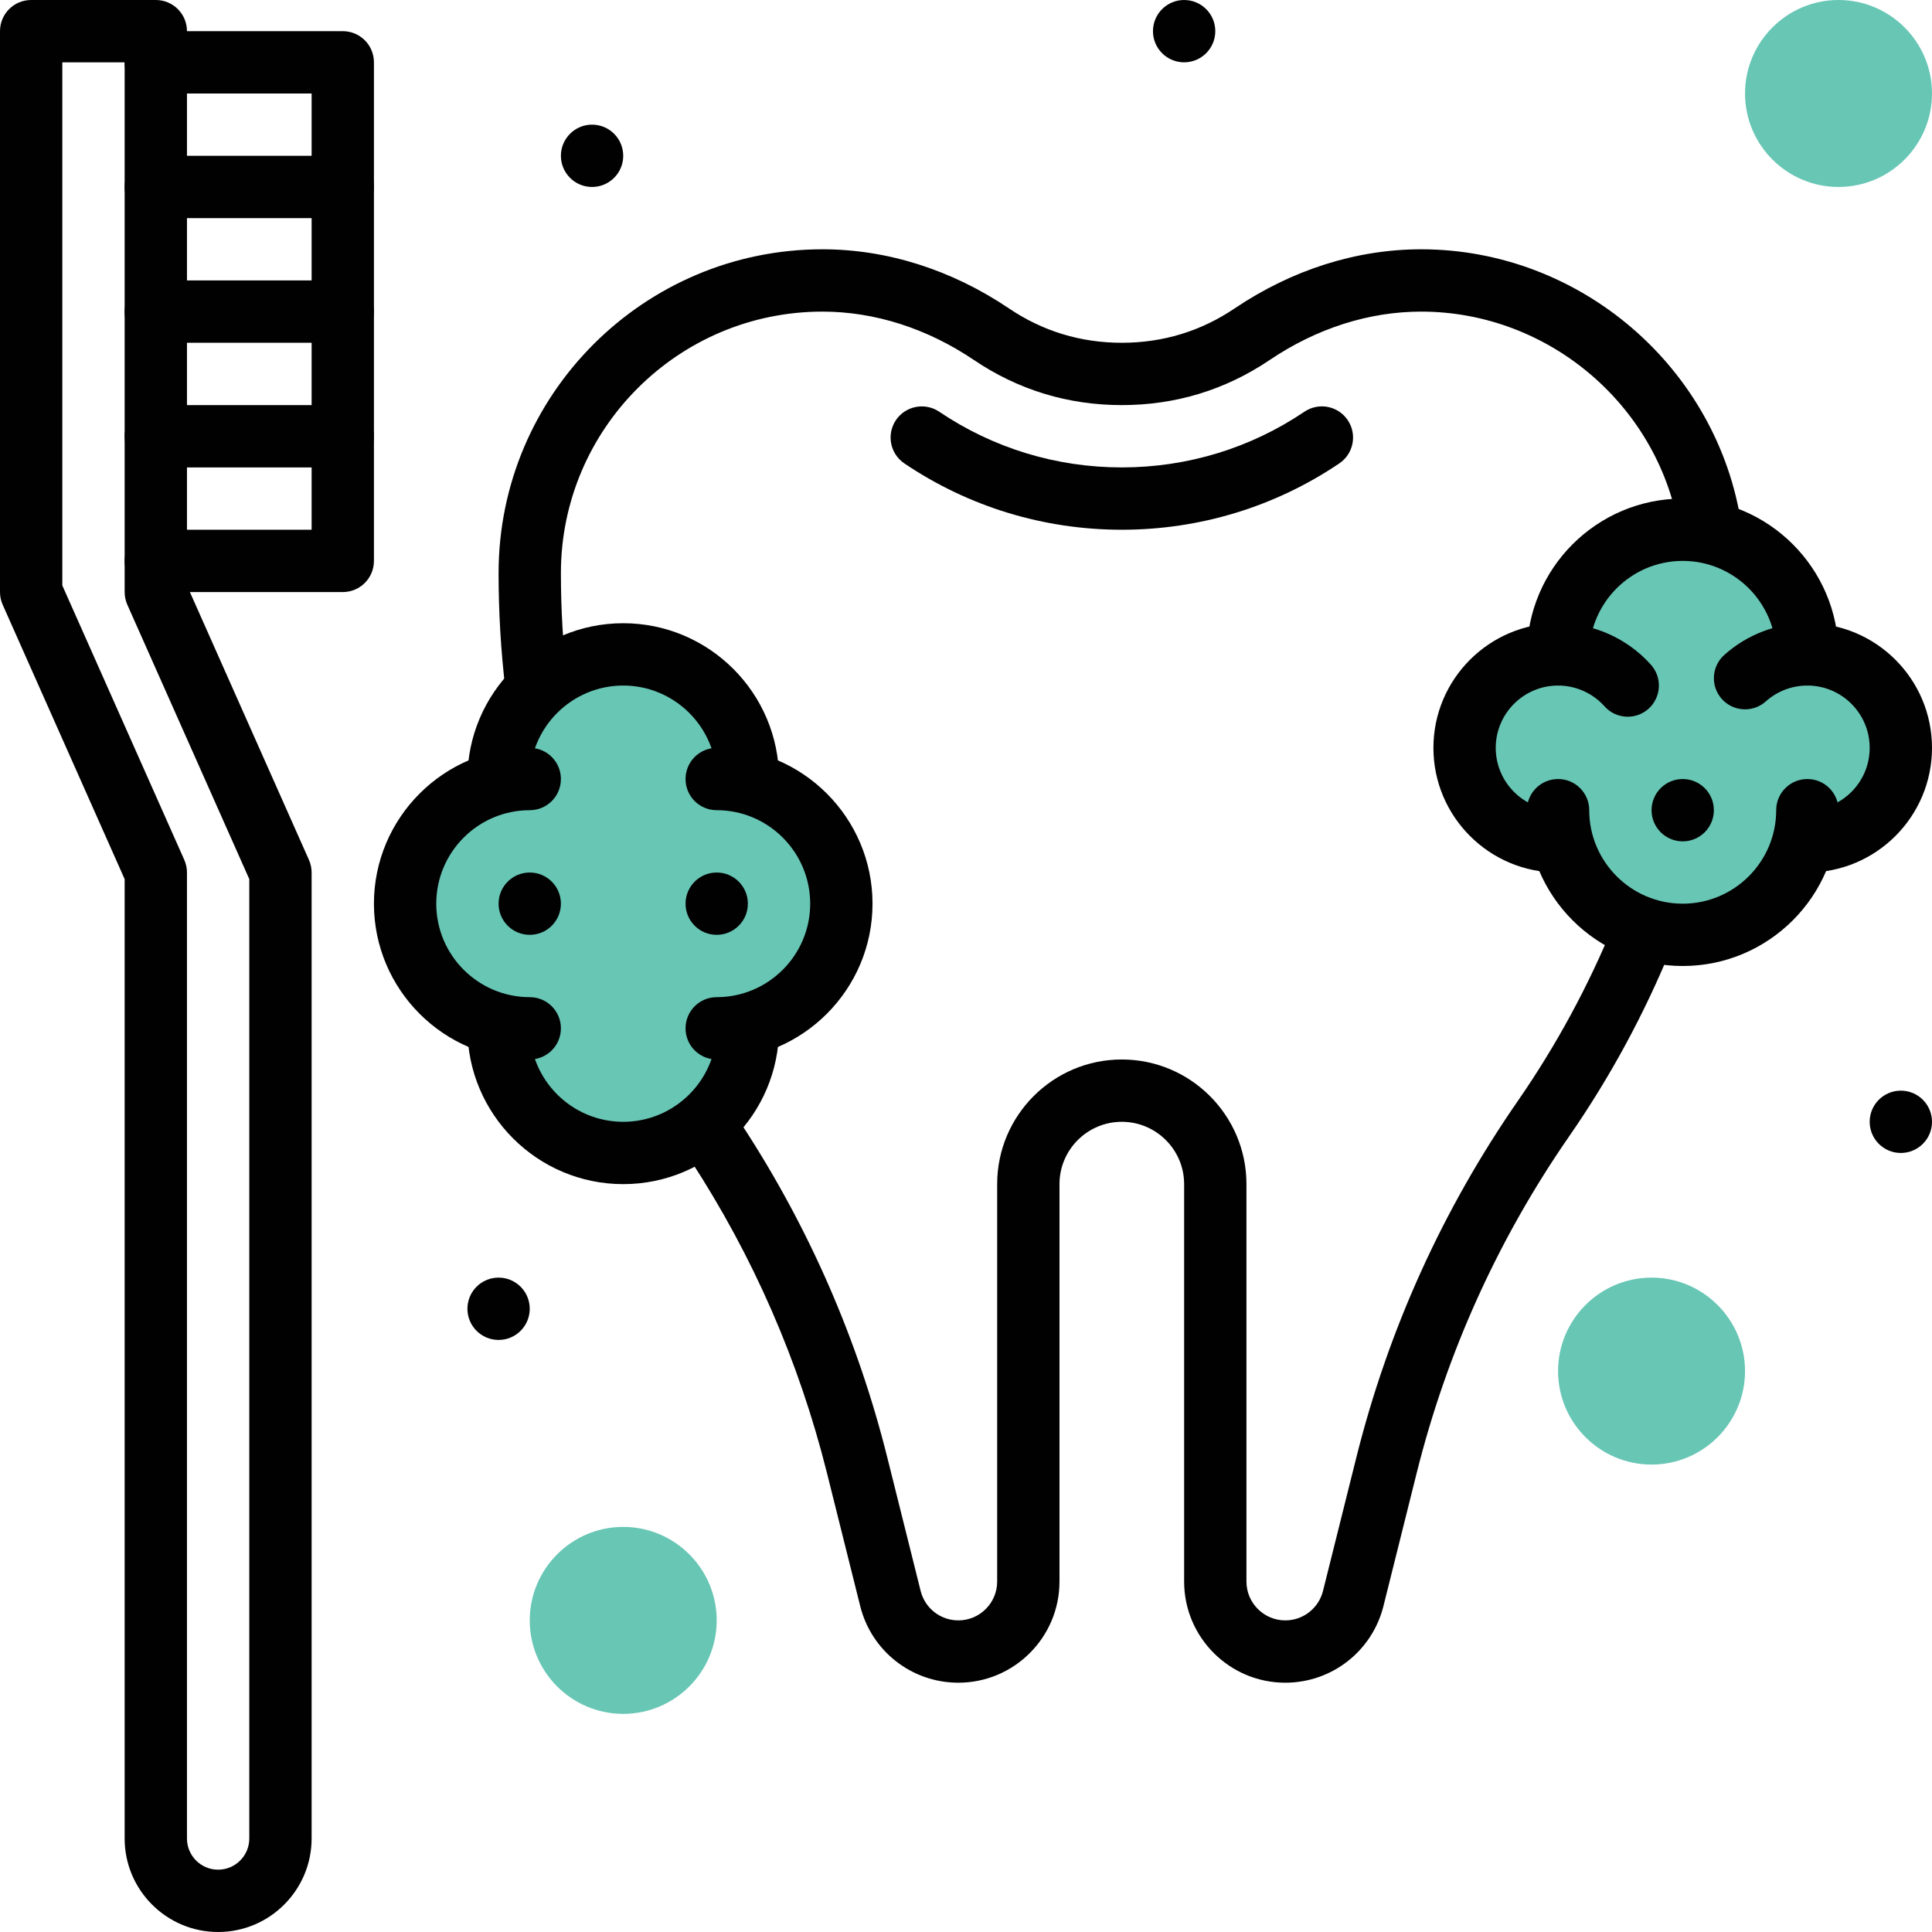 <?xml version="1.0" encoding="utf-8"?>
<!-- Generator: Adobe Illustrator 16.0.4, SVG Export Plug-In . SVG Version: 6.00 Build 0)  -->
<!DOCTYPE svg PUBLIC "-//W3C//DTD SVG 1.1//EN" "http://www.w3.org/Graphics/SVG/1.1/DTD/svg11.dtd">
<svg version="1.1" id="Layer_1" xmlns="http://www.w3.org/2000/svg" xmlns:xlink="http://www.w3.org/1999/xlink" x="0px" y="0px"
	 width="62px" height="62px" viewBox="0 0 62 62" enable-background="new 0 0 62 62" xml:space="preserve">
<g>
	<g>
		<path fill="#68C6B5" d="M58,21c0-2.209-1.791-4-4-4s-4,1.791-4,4c-1.657,0-3,1.343-3,3s1.343,3,3,3
			c0.047,0,0.091-0.012,0.137-0.014C50.578,28.716,52.133,30,54,30s3.422-1.284,3.863-3.014C57.909,26.988,57.953,27,58,27
			c1.657,0,3-1.343,3-3S59.657,21,58,21z"/>
	</g>
	<g>
		<path fill="#68C6B5" d="M27,29c0-1.867-1.284-3.422-3.014-3.863C23.988,25.091,24,25.047,24,25c0-2.209-1.791-4-4-4s-4,1.791-4,4
			c0,0.047,0.012,0.091,0.014,0.137C14.284,25.578,13,27.133,13,29s1.284,3.422,3.014,3.863C16.012,32.909,16,32.953,16,33
			c0,2.209,1.791,4,4,4s4-1.791,4-4c0-0.047-0.012-0.091-0.014-0.137C25.716,32.422,27,30.867,27,29z"/>
	</g>
	<g>
		<path fill="#010101" d="M41.246,54C39.456,54,38,52.544,38,50.754V38c0-1.103-0.897-2-2-2s-2,0.897-2,2v12.754
			C34,52.544,32.544,54,30.754,54c-1.492,0-2.788-1.011-3.149-2.459l-1.069-4.279c-0.894-3.571-2.364-6.944-4.373-10.025
			c-0.302-0.463-0.171-1.082,0.292-1.384c0.461-0.3,1.081-0.17,1.384,0.292c2.13,3.268,3.69,6.845,4.637,10.633l1.069,4.279
			c0.14,0.556,0.637,0.943,1.21,0.943C31.441,52,32,51.441,32,50.754V38c0-2.206,1.794-4,4-4s4,1.794,4,4v12.754
			C40,51.441,40.559,52,41.246,52c0.573,0,1.07-0.388,1.21-0.943l1.069-4.279c1.027-4.112,2.771-7.964,5.184-11.448
			c1.233-1.78,2.273-3.7,3.091-5.706c0.207-0.513,0.795-0.759,1.303-0.549c0.512,0.208,0.758,0.792,0.549,1.303
			c-0.872,2.142-1.981,4.191-3.298,6.091c-2.274,3.285-3.919,6.917-4.889,10.794l-1.069,4.279C44.034,52.989,42.738,54,41.246,54z"
			/>
	</g>
	<g>
		<path fill="#010101" d="M17.211,23c-0.5,0-0.933-0.374-0.992-0.883C16.073,20.886,16,19.633,16,18.393
			C16,12.662,20.662,8,26.393,8c2.075,0,4.145,0.656,5.984,1.896C33.461,10.629,34.68,11,36,11s2.539-0.371,3.623-1.104
			C41.463,8.656,43.532,8,45.607,8c5.11,0,9.529,3.806,10.279,8.853c0.081,0.547-0.296,1.056-0.842,1.137
			c-0.545,0.076-1.055-0.296-1.137-0.842C53.303,13.072,49.734,10,45.607,10c-1.676,0-3.357,0.537-4.865,1.555
			C39.321,12.514,37.726,13,36,13s-3.321-0.486-4.742-1.445C29.75,10.537,28.068,10,26.393,10C21.765,10,18,13.765,18,18.393
			c0,1.162,0.069,2.337,0.205,3.49c0.064,0.549-0.327,1.046-0.876,1.11C17.289,22.998,17.25,23,17.211,23z"/>
	</g>
	<g>
		<path fill="#010101" d="M36,17c-2.502,0-4.915-0.736-6.979-2.129c-0.458-0.309-0.578-0.931-0.27-1.389
			c0.31-0.458,0.93-0.577,1.389-0.27C31.872,14.382,33.898,15,36,15s4.129-0.618,5.861-1.788c0.459-0.309,1.08-0.188,1.389,0.27
			c0.309,0.458,0.188,1.079-0.27,1.389C40.915,16.264,38.502,17,36,17z"/>
	</g>
	<g>
		<path fill="#010101" d="M7,62c-1.654,0-3-1.346-3-3V28.212l-3.914-8.806C0.029,19.278,0,19.14,0,19V1c0-0.553,0.447-1,1-1h4
			c0.553,0,1,0.447,1,1v17.788l3.914,8.806C9.971,27.722,10,27.86,10,28v31C10,60.654,8.654,62,7,62z M2,18.788l3.914,8.806
			C5.971,27.722,6,27.86,6,28v31c0,0.552,0.448,1,1,1s1-0.448,1-1V28.212l-3.914-8.806C4.029,19.278,4,19.14,4,19V2H2V18.788z"/>
	</g>
	<g>
		<path fill="#010101" d="M11,19H5c-0.553,0-1-0.447-1-1s0.447-1,1-1h5V3H5C4.447,3,4,2.553,4,2s0.447-1,1-1h6c0.553,0,1,0.447,1,1
			v16C12,18.553,11.553,19,11,19z"/>
	</g>
	<g>
		<path fill="#010101" d="M11,7H5C4.447,7,4,6.553,4,6s0.447-1,1-1h6c0.553,0,1,0.447,1,1S11.553,7,11,7z"/>
	</g>
	<g>
		<path fill="#010101" d="M11,11H5c-0.553,0-1-0.447-1-1s0.447-1,1-1h6c0.553,0,1,0.447,1,1S11.553,11,11,11z"/>
	</g>
	<g>
		<path fill="#010101" d="M11,15H5c-0.553,0-1-0.447-1-1s0.447-1,1-1h6c0.553,0,1,0.447,1,1S11.553,15,11,15z"/>
	</g>
	<g>
		<path fill="#010101" d="M50,28c-2.206,0-4-1.794-4-4s1.794-4,4-4c1.137,0,2.224,0.486,2.981,1.333
			c0.368,0.411,0.333,1.044-0.078,1.412c-0.41,0.369-1.045,0.334-1.412-0.078C51.112,22.243,50.568,22,50,22c-1.103,0-2,0.897-2,2
			s0.897,2,2,2c0.553,0,1,0.447,1,1S50.553,28,50,28z"/>
	</g>
	<g>
		<path fill="#010101" d="M58,28c-0.553,0-1-0.447-1-1s0.447-1,1-1c1.103,0,2-0.897,2-2s-0.897-2-2-2
			c-0.493,0-0.967,0.181-1.333,0.509c-0.411,0.368-1.044,0.333-1.412-0.078s-0.333-1.044,0.078-1.412C56.067,20.361,57.014,20,58,20
			c2.206,0,4,1.794,4,4S60.206,28,58,28z"/>
	</g>
	<g>
		<path fill="#010101" d="M54,31c-2.757,0-5-2.243-5-5c0-0.553,0.447-1,1-1s1,0.447,1,1c0,1.654,1.346,3,3,3s3-1.346,3-3
			c0-0.553,0.447-1,1-1s1,0.447,1,1C59,28.757,56.757,31,54,31z"/>
	</g>
	<g>
		<path fill="#010101" d="M58,22c-0.553,0-1-0.447-1-1c0-1.654-1.346-3-3-3s-3,1.346-3,3c0,0.553-0.447,1-1,1s-1-0.447-1-1
			c0-2.757,2.243-5,5-5s5,2.243,5,5C59,21.553,58.553,22,58,22z"/>
	</g>
	<g>
		<circle fill="#010101" cx="54" cy="26" r="1"/>
	</g>
	<g>
		<path fill="#010101" d="M17,34c-2.757,0-5-2.243-5-5s2.243-5,5-5c0.553,0,1,0.447,1,1s-0.447,1-1,1c-1.654,0-3,1.346-3,3
			s1.346,3,3,3c0.553,0,1,0.447,1,1S17.553,34,17,34z"/>
	</g>
	<g>
		<circle fill="#010101" cx="17" cy="29" r="1"/>
	</g>
	<g>
		<circle fill="#010101" cx="23" cy="29" r="1"/>
	</g>
	<g>
		<circle fill="#010101" cx="16" cy="42" r="1"/>
	</g>
	<g>
		<circle fill="#010101" cx="38" cy="1" r="1"/>
	</g>
	<g>
		<circle fill="#010101" cx="19" cy="5" r="1"/>
	</g>
	<g>
		<circle fill="#010101" cx="61" cy="36" r="1"/>
	</g>
	<g>
		<path fill="#010101" d="M23,34c-0.553,0-1-0.447-1-1s0.447-1,1-1c1.654,0,3-1.346,3-3s-1.346-3-3-3c-0.553,0-1-0.447-1-1
			s0.447-1,1-1c2.757,0,5,2.243,5,5S25.757,34,23,34z"/>
	</g>
	<g>
		<path fill="#010101" d="M24,26c-0.553,0-1-0.447-1-1c0-1.654-1.346-3-3-3s-3,1.346-3,3c0,0.553-0.447,1-1,1s-1-0.447-1-1
			c0-2.757,2.243-5,5-5s5,2.243,5,5C25,25.553,24.553,26,24,26z"/>
	</g>
	<g>
		<path fill="#010101" d="M20,38c-2.757,0-5-2.243-5-5c0-0.553,0.447-1,1-1s1,0.447,1,1c0,1.654,1.346,3,3,3s3-1.346,3-3
			c0-0.553,0.447-1,1-1s1,0.447,1,1C25,35.757,22.757,38,20,38z"/>
	</g>
	<g>
		<path fill="#68C6B5" d="M53,47c-1.654,0-3-1.346-3-3s1.346-3,3-3s3,1.346,3,3S54.654,47,53,47z"/>
	</g>
	<g>
		<path fill="#68C6B5" d="M20,55c-1.654,0-3-1.346-3-3s1.346-3,3-3s3,1.346,3,3S21.654,55,20,55z"/>
	</g>
	<g>
		<path fill="#68C6B5" d="M59,6c-1.654,0-3-1.346-3-3s1.346-3,3-3s3,1.346,3,3S60.654,6,59,6z"/>
	</g>
</g>
</svg>
